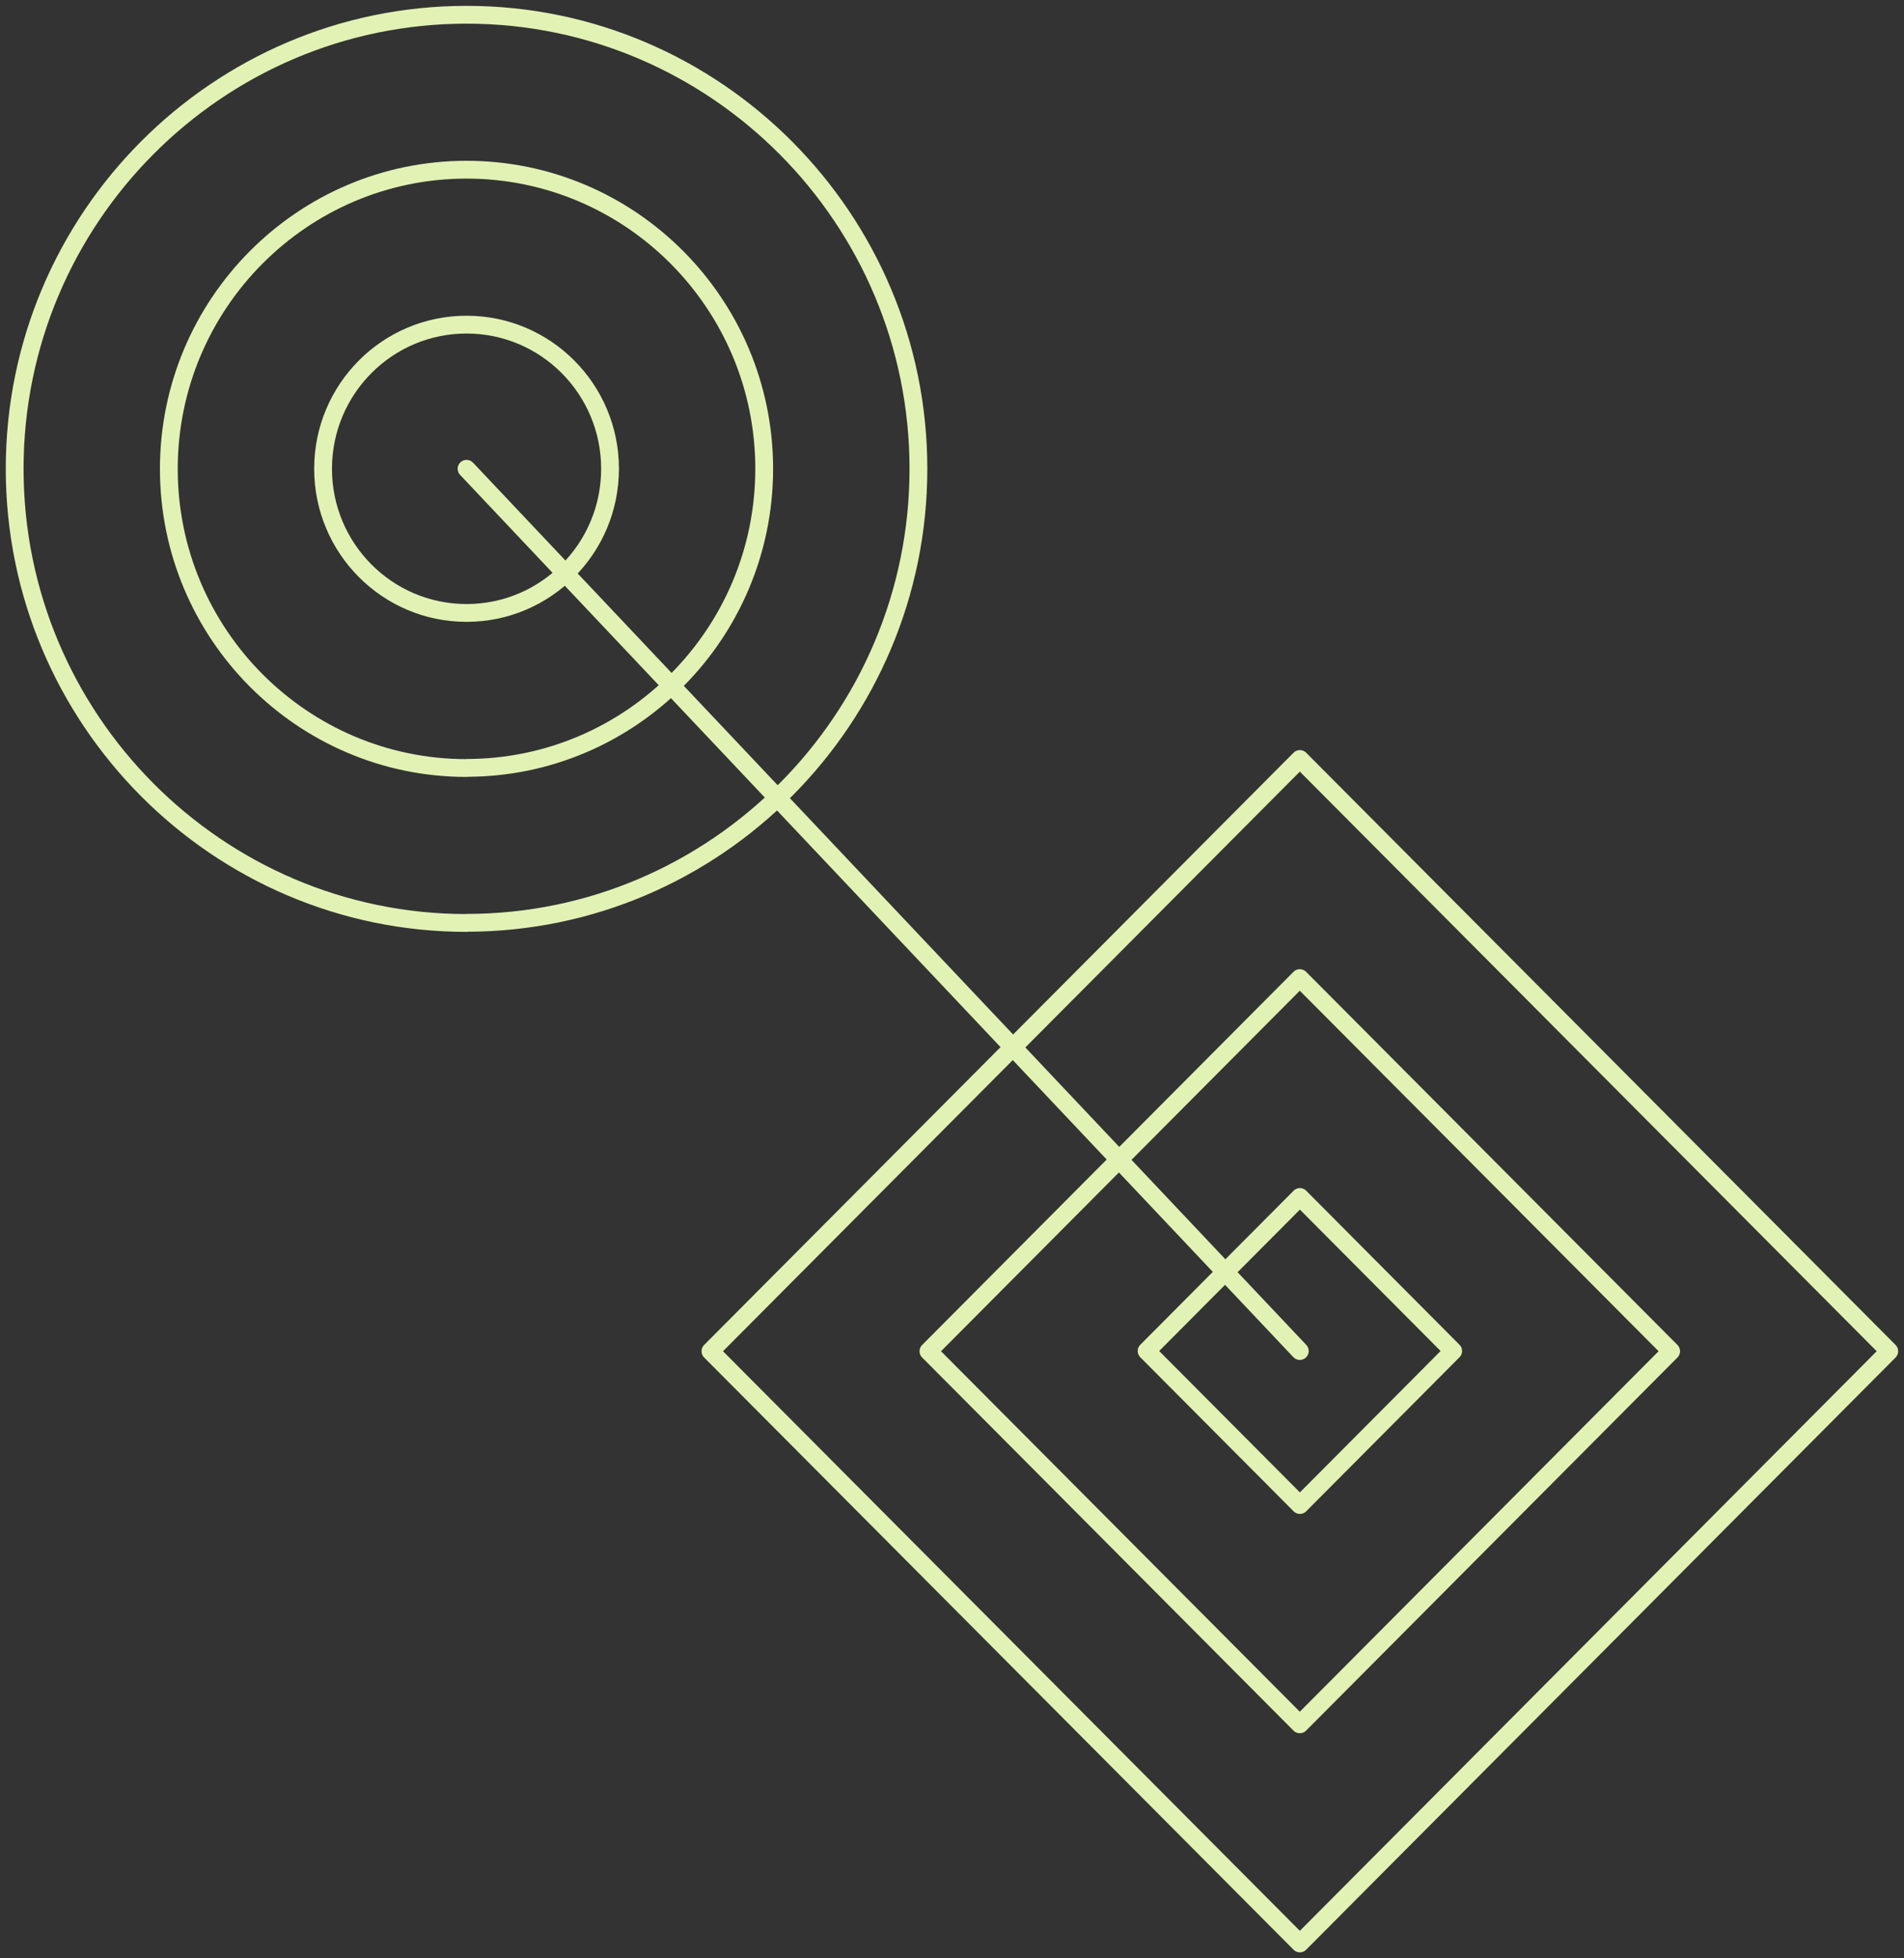 <svg width="107" height="110" viewBox="0 0 107 110" fill="none" xmlns="http://www.w3.org/2000/svg">
<rect x="0" y="0" width="107" height="110" fill="#333333" stroke="none"/>
<g id="mini_SecurityS" clip-path="url(#clip0_4093_970)">
<g id="Layer_2">
<g id="Group">
<path id="Vector" d="M26.219 51.85C12.222 51.85 0.824 40.403 0.824 26.335C0.824 12.268 12.222 0.829 26.219 0.829C40.216 0.829 51.613 12.277 51.613 26.335C51.613 40.394 40.216 51.842 26.219 51.842V51.85Z" stroke="#E2F2B4" stroke-linecap="round" stroke-linejoin="round"/>
<path id="Vector_2" d="M26.217 43.146C16.99 43.146 9.488 35.611 9.488 26.344C9.488 17.076 16.99 9.533 26.217 9.533C35.444 9.533 42.946 17.068 42.946 26.335C42.946 35.603 35.444 43.138 26.217 43.138V43.146Z" stroke="#E2F2B4" stroke-linecap="round" stroke-linejoin="round"/>
<path id="Vector_3" d="M26.219 34.434C30.673 34.434 34.283 30.808 34.283 26.335C34.283 21.863 30.673 18.237 26.219 18.237C21.766 18.237 18.156 21.863 18.156 26.335C18.156 30.808 21.766 34.434 26.219 34.434Z" stroke="#E2F2B4" stroke-linecap="round" stroke-linejoin="round"/>
<path id="Vector_4" d="M26.219 26.335L73.046 75.898" stroke="#E2F2B4" stroke-linecap="round" stroke-linejoin="round"/>
<path id="Vector_5" d="M73.048 109.178L106.172 75.909L73.048 42.639L39.925 75.909L73.048 109.178Z" stroke="#E2F2B4" stroke-linecap="round" stroke-linejoin="round"/>
<path id="Vector_6" d="M73.045 96.869L93.914 75.909L73.045 54.948L52.177 75.909L73.045 96.869Z" stroke="#E2F2B4" stroke-linecap="round" stroke-linejoin="round"/>
<path id="Vector_7" d="M81.664 75.897L73.051 67.245L64.437 75.897L73.051 84.548L81.664 75.897Z" stroke="#E2F2B4" stroke-linecap="round" stroke-linejoin="round"/>
</g>
</g>
</g>
<defs>
<clipPath id="clip0_4093_970">
<rect width="107" height="110" fill="white"/>
</clipPath>
</defs>
</svg>
